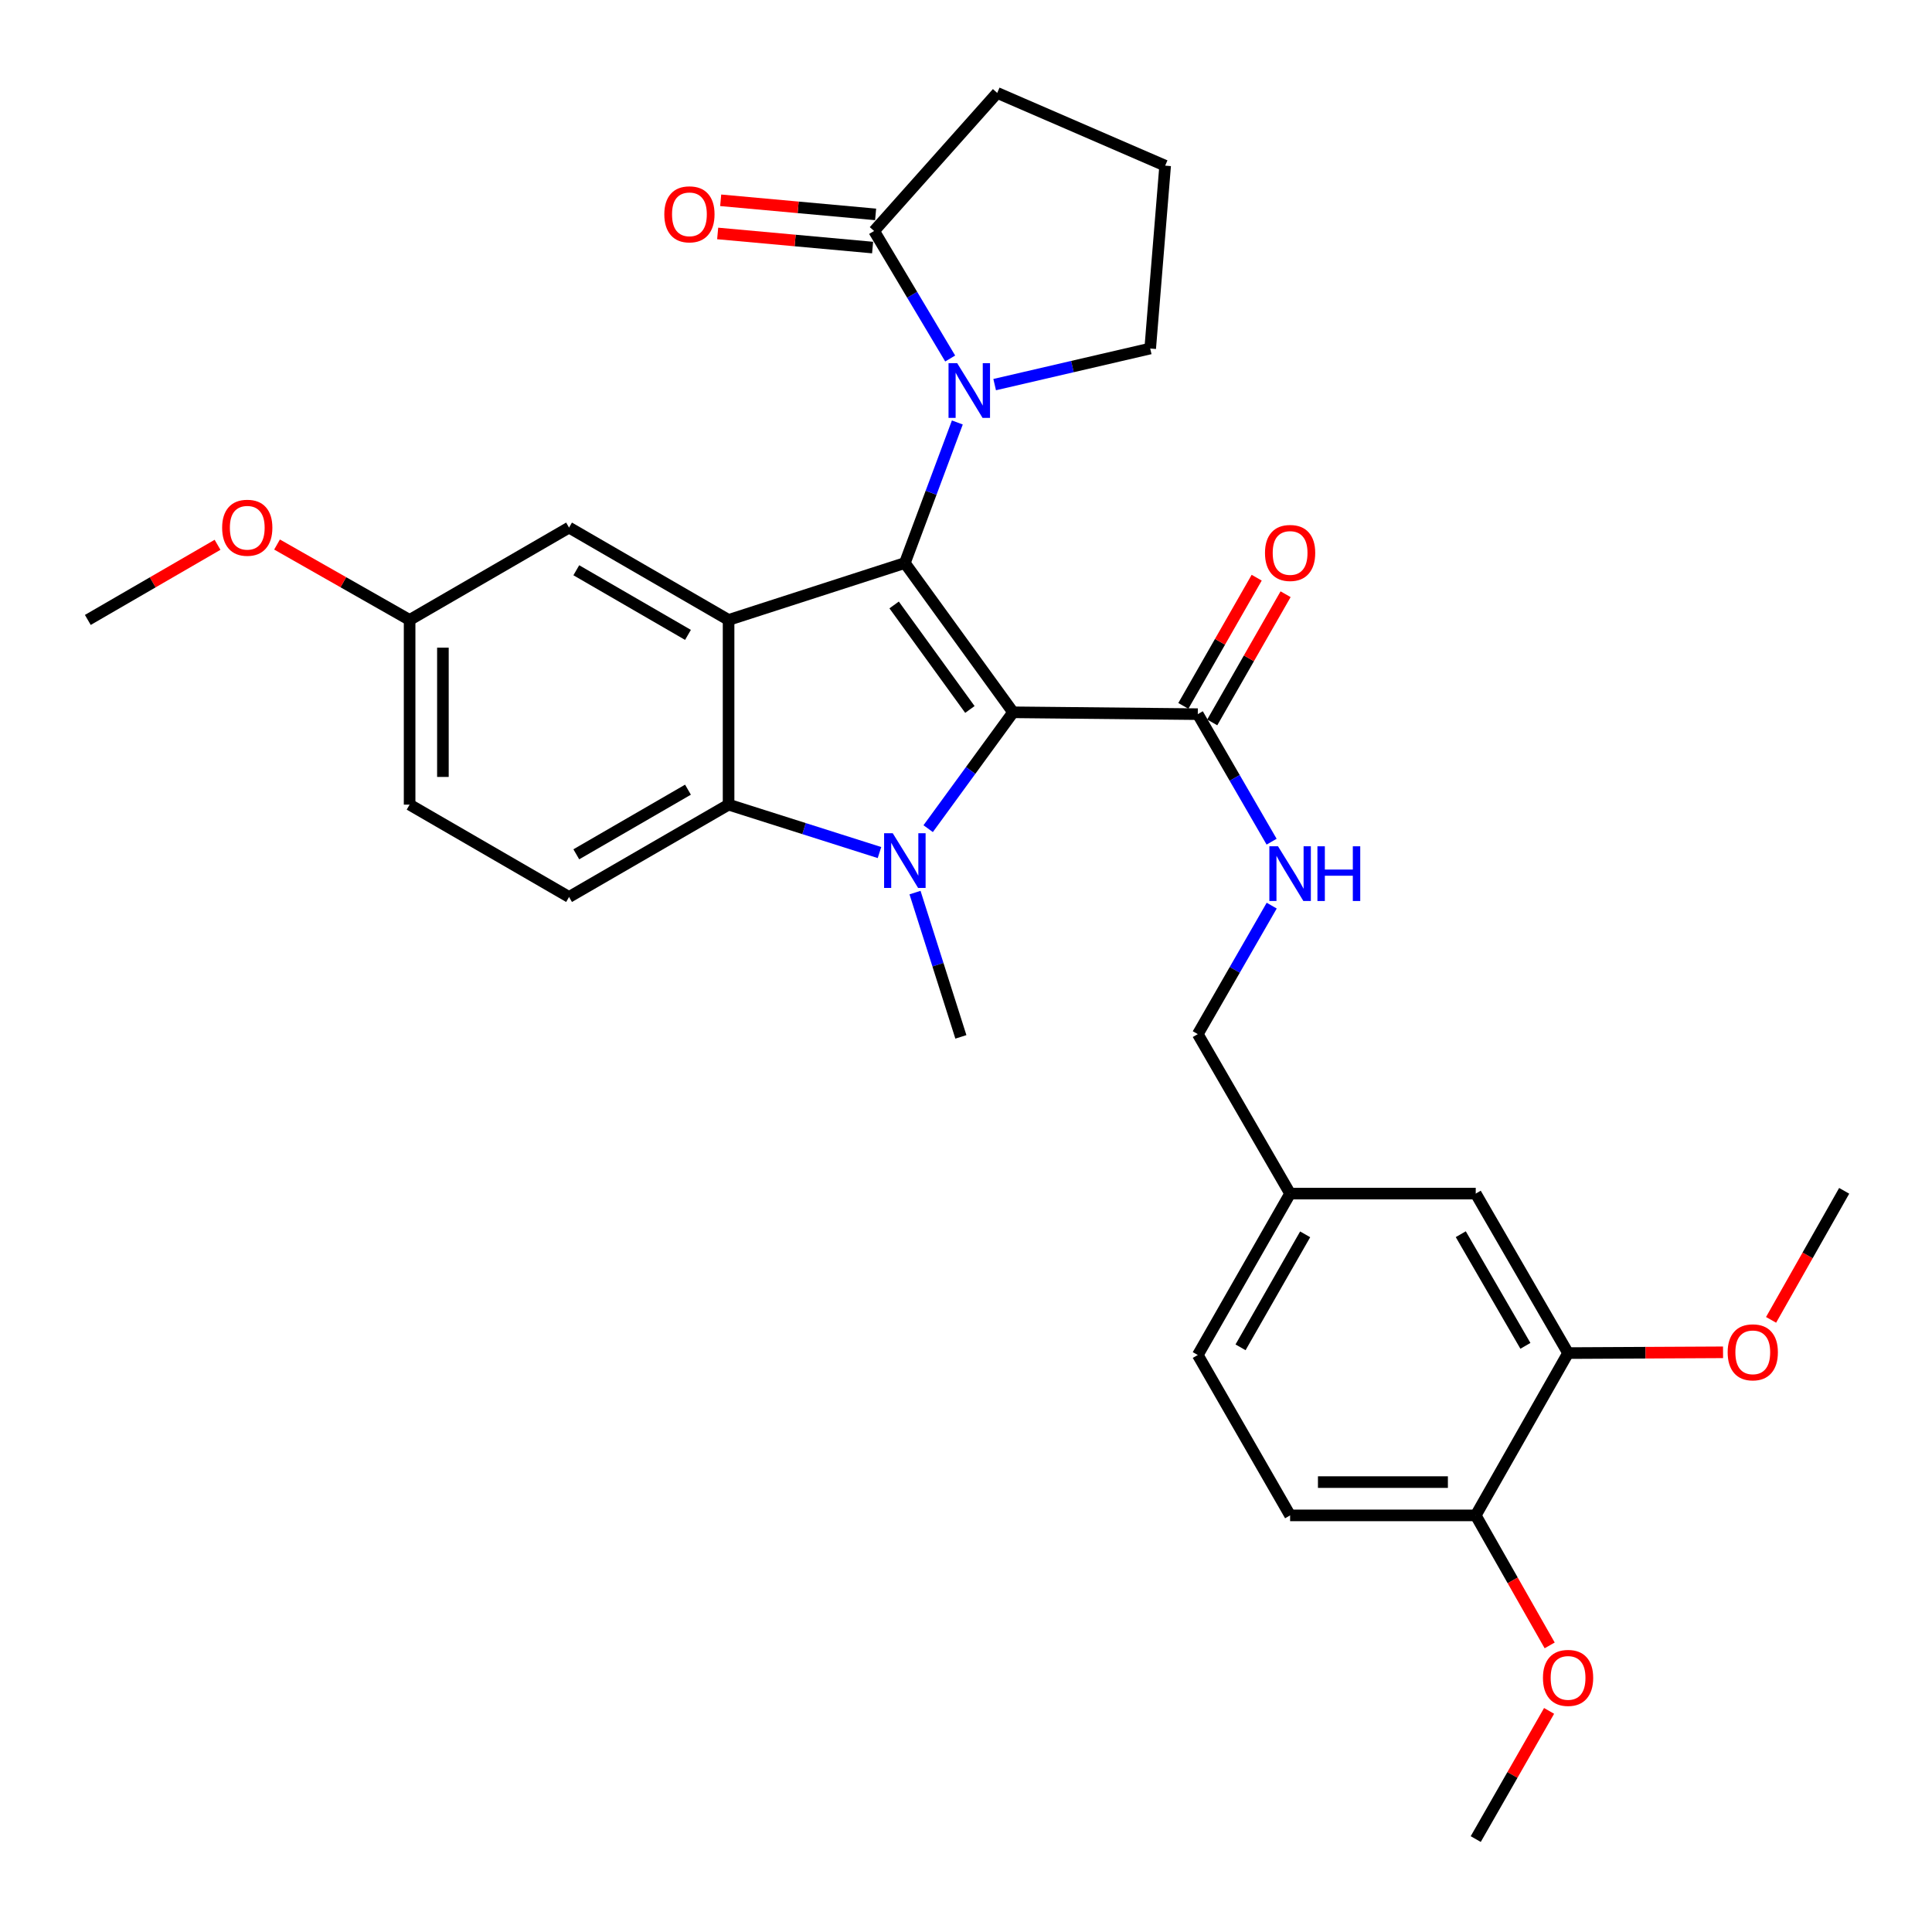 <?xml version='1.0' encoding='iso-8859-1'?>
<svg version='1.1' baseProfile='full'
              xmlns='http://www.w3.org/2000/svg'
                      xmlns:rdkit='http://www.rdkit.org/xml'
                      xmlns:xlink='http://www.w3.org/1999/xlink'
                  xml:space='preserve'
width='1000px' height='1000px' viewBox='0 0 1000 1000'>
<!-- END OF HEADER -->
<rect style='opacity:1.0;fill:#FFFFFF;stroke:none' width='1000' height='1000' x='0' y='0'> </rect>
<path class='bond-0' d='M 524.365,368.688 L 468.35,291.42' style='fill:none;fill-rule:evenodd;stroke:#000000;stroke-width:6px;stroke-linecap:butt;stroke-linejoin:miter;stroke-opacity:1' />
<path class='bond-0' d='M 502.011,367.212 L 462.8,313.124' style='fill:none;fill-rule:evenodd;stroke:#000000;stroke-width:6px;stroke-linecap:butt;stroke-linejoin:miter;stroke-opacity:1' />
<path class='bond-1' d='M 524.365,368.688 L 502.391,398.801' style='fill:none;fill-rule:evenodd;stroke:#000000;stroke-width:6px;stroke-linecap:butt;stroke-linejoin:miter;stroke-opacity:1' />
<path class='bond-1' d='M 502.391,398.801 L 480.416,428.914' style='fill:none;fill-rule:evenodd;stroke:#0000FF;stroke-width:6px;stroke-linecap:butt;stroke-linejoin:miter;stroke-opacity:1' />
<path class='bond-5' d='M 524.365,368.688 L 619.976,369.646' style='fill:none;fill-rule:evenodd;stroke:#000000;stroke-width:6px;stroke-linecap:butt;stroke-linejoin:miter;stroke-opacity:1' />
<path class='bond-2' d='M 468.35,291.42 L 377.113,320.878' style='fill:none;fill-rule:evenodd;stroke:#000000;stroke-width:6px;stroke-linecap:butt;stroke-linejoin:miter;stroke-opacity:1' />
<path class='bond-3' d='M 468.35,291.42 L 481.933,255.045' style='fill:none;fill-rule:evenodd;stroke:#000000;stroke-width:6px;stroke-linecap:butt;stroke-linejoin:miter;stroke-opacity:1' />
<path class='bond-3' d='M 481.933,255.045 L 495.517,218.67' style='fill:none;fill-rule:evenodd;stroke:#0000FF;stroke-width:6px;stroke-linecap:butt;stroke-linejoin:miter;stroke-opacity:1' />
<path class='bond-4' d='M 455.217,441.279 L 416.165,428.88' style='fill:none;fill-rule:evenodd;stroke:#0000FF;stroke-width:6px;stroke-linecap:butt;stroke-linejoin:miter;stroke-opacity:1' />
<path class='bond-4' d='M 416.165,428.88 L 377.113,416.48' style='fill:none;fill-rule:evenodd;stroke:#000000;stroke-width:6px;stroke-linecap:butt;stroke-linejoin:miter;stroke-opacity:1' />
<path class='bond-15' d='M 473.611,462.003 L 485.48,499.344' style='fill:none;fill-rule:evenodd;stroke:#0000FF;stroke-width:6px;stroke-linecap:butt;stroke-linejoin:miter;stroke-opacity:1' />
<path class='bond-15' d='M 485.48,499.344 L 497.348,536.686' style='fill:none;fill-rule:evenodd;stroke:#000000;stroke-width:6px;stroke-linecap:butt;stroke-linejoin:miter;stroke-opacity:1' />
<path class='bond-9' d='M 377.113,320.878 L 294.541,273.077' style='fill:none;fill-rule:evenodd;stroke:#000000;stroke-width:6px;stroke-linecap:butt;stroke-linejoin:miter;stroke-opacity:1' />
<path class='bond-9' d='M 356.094,328.621 L 298.293,295.161' style='fill:none;fill-rule:evenodd;stroke:#000000;stroke-width:6px;stroke-linecap:butt;stroke-linejoin:miter;stroke-opacity:1' />
<path class='bond-31' d='M 377.113,320.878 L 377.113,416.48' style='fill:none;fill-rule:evenodd;stroke:#000000;stroke-width:6px;stroke-linecap:butt;stroke-linejoin:miter;stroke-opacity:1' />
<path class='bond-6' d='M 491.814,185.563 L 472.126,152.559' style='fill:none;fill-rule:evenodd;stroke:#0000FF;stroke-width:6px;stroke-linecap:butt;stroke-linejoin:miter;stroke-opacity:1' />
<path class='bond-6' d='M 472.126,152.559 L 452.438,119.554' style='fill:none;fill-rule:evenodd;stroke:#000000;stroke-width:6px;stroke-linecap:butt;stroke-linejoin:miter;stroke-opacity:1' />
<path class='bond-18' d='M 514.838,199.077 L 555.091,189.736' style='fill:none;fill-rule:evenodd;stroke:#0000FF;stroke-width:6px;stroke-linecap:butt;stroke-linejoin:miter;stroke-opacity:1' />
<path class='bond-18' d='M 555.091,189.736 L 595.344,180.395' style='fill:none;fill-rule:evenodd;stroke:#000000;stroke-width:6px;stroke-linecap:butt;stroke-linejoin:miter;stroke-opacity:1' />
<path class='bond-7' d='M 377.113,416.48 L 294.541,464.271' style='fill:none;fill-rule:evenodd;stroke:#000000;stroke-width:6px;stroke-linecap:butt;stroke-linejoin:miter;stroke-opacity:1' />
<path class='bond-7' d='M 356.095,408.734 L 298.294,442.188' style='fill:none;fill-rule:evenodd;stroke:#000000;stroke-width:6px;stroke-linecap:butt;stroke-linejoin:miter;stroke-opacity:1' />
<path class='bond-8' d='M 619.976,369.646 L 639.079,402.65' style='fill:none;fill-rule:evenodd;stroke:#000000;stroke-width:6px;stroke-linecap:butt;stroke-linejoin:miter;stroke-opacity:1' />
<path class='bond-8' d='M 639.079,402.65 L 658.182,435.654' style='fill:none;fill-rule:evenodd;stroke:#0000FF;stroke-width:6px;stroke-linecap:butt;stroke-linejoin:miter;stroke-opacity:1' />
<path class='bond-13' d='M 627.455,373.924 L 646.436,340.747' style='fill:none;fill-rule:evenodd;stroke:#000000;stroke-width:6px;stroke-linecap:butt;stroke-linejoin:miter;stroke-opacity:1' />
<path class='bond-13' d='M 646.436,340.747 L 665.417,307.57' style='fill:none;fill-rule:evenodd;stroke:#FF0000;stroke-width:6px;stroke-linecap:butt;stroke-linejoin:miter;stroke-opacity:1' />
<path class='bond-13' d='M 612.498,365.367 L 631.478,332.19' style='fill:none;fill-rule:evenodd;stroke:#000000;stroke-width:6px;stroke-linecap:butt;stroke-linejoin:miter;stroke-opacity:1' />
<path class='bond-13' d='M 631.478,332.19 L 650.459,299.012' style='fill:none;fill-rule:evenodd;stroke:#FF0000;stroke-width:6px;stroke-linecap:butt;stroke-linejoin:miter;stroke-opacity:1' />
<path class='bond-12' d='M 453.219,110.974 L 413.123,107.323' style='fill:none;fill-rule:evenodd;stroke:#000000;stroke-width:6px;stroke-linecap:butt;stroke-linejoin:miter;stroke-opacity:1' />
<path class='bond-12' d='M 413.123,107.323 L 373.027,103.673' style='fill:none;fill-rule:evenodd;stroke:#FF0000;stroke-width:6px;stroke-linecap:butt;stroke-linejoin:miter;stroke-opacity:1' />
<path class='bond-12' d='M 451.657,128.135 L 411.561,124.485' style='fill:none;fill-rule:evenodd;stroke:#000000;stroke-width:6px;stroke-linecap:butt;stroke-linejoin:miter;stroke-opacity:1' />
<path class='bond-12' d='M 411.561,124.485 L 371.464,120.835' style='fill:none;fill-rule:evenodd;stroke:#FF0000;stroke-width:6px;stroke-linecap:butt;stroke-linejoin:miter;stroke-opacity:1' />
<path class='bond-25' d='M 452.438,119.554 L 516.16,48.097' style='fill:none;fill-rule:evenodd;stroke:#000000;stroke-width:6px;stroke-linecap:butt;stroke-linejoin:miter;stroke-opacity:1' />
<path class='bond-21' d='M 294.541,464.271 L 212.016,416.48' style='fill:none;fill-rule:evenodd;stroke:#000000;stroke-width:6px;stroke-linecap:butt;stroke-linejoin:miter;stroke-opacity:1' />
<path class='bond-20' d='M 658.235,468.755 L 639.106,502.007' style='fill:none;fill-rule:evenodd;stroke:#0000FF;stroke-width:6px;stroke-linecap:butt;stroke-linejoin:miter;stroke-opacity:1' />
<path class='bond-20' d='M 639.106,502.007 L 619.976,535.26' style='fill:none;fill-rule:evenodd;stroke:#000000;stroke-width:6px;stroke-linecap:butt;stroke-linejoin:miter;stroke-opacity:1' />
<path class='bond-17' d='M 294.541,273.077 L 212.016,320.878' style='fill:none;fill-rule:evenodd;stroke:#000000;stroke-width:6px;stroke-linecap:butt;stroke-linejoin:miter;stroke-opacity:1' />
<path class='bond-10' d='M 811.631,700.357 L 763.839,617.803' style='fill:none;fill-rule:evenodd;stroke:#000000;stroke-width:6px;stroke-linecap:butt;stroke-linejoin:miter;stroke-opacity:1' />
<path class='bond-10' d='M 789.548,696.607 L 756.094,638.82' style='fill:none;fill-rule:evenodd;stroke:#000000;stroke-width:6px;stroke-linecap:butt;stroke-linejoin:miter;stroke-opacity:1' />
<path class='bond-23' d='M 811.631,700.357 L 851.737,700.156' style='fill:none;fill-rule:evenodd;stroke:#000000;stroke-width:6px;stroke-linecap:butt;stroke-linejoin:miter;stroke-opacity:1' />
<path class='bond-23' d='M 851.737,700.156 L 891.843,699.955' style='fill:none;fill-rule:evenodd;stroke:#FF0000;stroke-width:6px;stroke-linecap:butt;stroke-linejoin:miter;stroke-opacity:1' />
<path class='bond-34' d='M 811.631,700.357 L 763.839,784.365' style='fill:none;fill-rule:evenodd;stroke:#000000;stroke-width:6px;stroke-linecap:butt;stroke-linejoin:miter;stroke-opacity:1' />
<path class='bond-11' d='M 763.839,784.365 L 667.758,784.365' style='fill:none;fill-rule:evenodd;stroke:#000000;stroke-width:6px;stroke-linecap:butt;stroke-linejoin:miter;stroke-opacity:1' />
<path class='bond-11' d='M 749.427,767.132 L 682.17,767.132' style='fill:none;fill-rule:evenodd;stroke:#000000;stroke-width:6px;stroke-linecap:butt;stroke-linejoin:miter;stroke-opacity:1' />
<path class='bond-24' d='M 763.839,784.365 L 782.975,818.01' style='fill:none;fill-rule:evenodd;stroke:#000000;stroke-width:6px;stroke-linecap:butt;stroke-linejoin:miter;stroke-opacity:1' />
<path class='bond-24' d='M 782.975,818.01 L 802.111,851.656' style='fill:none;fill-rule:evenodd;stroke:#FF0000;stroke-width:6px;stroke-linecap:butt;stroke-linejoin:miter;stroke-opacity:1' />
<path class='bond-14' d='M 763.839,617.803 L 667.758,617.803' style='fill:none;fill-rule:evenodd;stroke:#000000;stroke-width:6px;stroke-linecap:butt;stroke-linejoin:miter;stroke-opacity:1' />
<path class='bond-16' d='M 667.758,784.365 L 619.976,701.352' style='fill:none;fill-rule:evenodd;stroke:#000000;stroke-width:6px;stroke-linecap:butt;stroke-linejoin:miter;stroke-opacity:1' />
<path class='bond-26' d='M 212.016,320.878 L 177.706,301.362' style='fill:none;fill-rule:evenodd;stroke:#000000;stroke-width:6px;stroke-linecap:butt;stroke-linejoin:miter;stroke-opacity:1' />
<path class='bond-26' d='M 177.706,301.362 L 143.396,281.846' style='fill:none;fill-rule:evenodd;stroke:#FF0000;stroke-width:6px;stroke-linecap:butt;stroke-linejoin:miter;stroke-opacity:1' />
<path class='bond-32' d='M 212.016,320.878 L 212.016,416.48' style='fill:none;fill-rule:evenodd;stroke:#000000;stroke-width:6px;stroke-linecap:butt;stroke-linejoin:miter;stroke-opacity:1' />
<path class='bond-32' d='M 229.249,335.218 L 229.249,402.14' style='fill:none;fill-rule:evenodd;stroke:#000000;stroke-width:6px;stroke-linecap:butt;stroke-linejoin:miter;stroke-opacity:1' />
<path class='bond-27' d='M 595.344,180.395 L 603.079,85.75' style='fill:none;fill-rule:evenodd;stroke:#000000;stroke-width:6px;stroke-linecap:butt;stroke-linejoin:miter;stroke-opacity:1' />
<path class='bond-19' d='M 667.758,617.803 L 619.976,535.26' style='fill:none;fill-rule:evenodd;stroke:#000000;stroke-width:6px;stroke-linecap:butt;stroke-linejoin:miter;stroke-opacity:1' />
<path class='bond-22' d='M 667.758,617.803 L 619.976,701.352' style='fill:none;fill-rule:evenodd;stroke:#000000;stroke-width:6px;stroke-linecap:butt;stroke-linejoin:miter;stroke-opacity:1' />
<path class='bond-22' d='M 675.55,638.891 L 642.103,697.375' style='fill:none;fill-rule:evenodd;stroke:#000000;stroke-width:6px;stroke-linecap:butt;stroke-linejoin:miter;stroke-opacity:1' />
<path class='bond-28' d='M 916.705,683.158 L 935.625,649.763' style='fill:none;fill-rule:evenodd;stroke:#FF0000;stroke-width:6px;stroke-linecap:butt;stroke-linejoin:miter;stroke-opacity:1' />
<path class='bond-28' d='M 935.625,649.763 L 954.545,616.367' style='fill:none;fill-rule:evenodd;stroke:#000000;stroke-width:6px;stroke-linecap:butt;stroke-linejoin:miter;stroke-opacity:1' />
<path class='bond-29' d='M 801.807,885.558 L 782.823,918.731' style='fill:none;fill-rule:evenodd;stroke:#FF0000;stroke-width:6px;stroke-linecap:butt;stroke-linejoin:miter;stroke-opacity:1' />
<path class='bond-29' d='M 782.823,918.731 L 763.839,951.903' style='fill:none;fill-rule:evenodd;stroke:#000000;stroke-width:6px;stroke-linecap:butt;stroke-linejoin:miter;stroke-opacity:1' />
<path class='bond-33' d='M 516.16,48.097 L 603.079,85.75' style='fill:none;fill-rule:evenodd;stroke:#000000;stroke-width:6px;stroke-linecap:butt;stroke-linejoin:miter;stroke-opacity:1' />
<path class='bond-30' d='M 112.595,281.988 L 79.025,301.433' style='fill:none;fill-rule:evenodd;stroke:#FF0000;stroke-width:6px;stroke-linecap:butt;stroke-linejoin:miter;stroke-opacity:1' />
<path class='bond-30' d='M 79.025,301.433 L 45.455,320.878' style='fill:none;fill-rule:evenodd;stroke:#000000;stroke-width:6px;stroke-linecap:butt;stroke-linejoin:miter;stroke-opacity:1' />
<path  class='atom-2' d='M 462.09 431.29
L 471.37 446.29
Q 472.29 447.77, 473.77 450.45
Q 475.25 453.13, 475.33 453.29
L 475.33 431.29
L 479.09 431.29
L 479.09 459.61
L 475.21 459.61
L 465.25 443.21
Q 464.09 441.29, 462.85 439.09
Q 461.65 436.89, 461.29 436.21
L 461.29 459.61
L 457.61 459.61
L 457.61 431.29
L 462.09 431.29
' fill='#0000FF'/>
<path  class='atom-4' d='M 495.435 187.967
L 504.715 202.967
Q 505.635 204.447, 507.115 207.127
Q 508.595 209.807, 508.675 209.967
L 508.675 187.967
L 512.435 187.967
L 512.435 216.287
L 508.555 216.287
L 498.595 199.887
Q 497.435 197.967, 496.195 195.767
Q 494.995 193.567, 494.635 192.887
L 494.635 216.287
L 490.955 216.287
L 490.955 187.967
L 495.435 187.967
' fill='#0000FF'/>
<path  class='atom-9' d='M 661.498 438.039
L 670.778 453.039
Q 671.698 454.519, 673.178 457.199
Q 674.658 459.879, 674.738 460.039
L 674.738 438.039
L 678.498 438.039
L 678.498 466.359
L 674.618 466.359
L 664.658 449.959
Q 663.498 448.039, 662.258 445.839
Q 661.058 443.639, 660.698 442.959
L 660.698 466.359
L 657.018 466.359
L 657.018 438.039
L 661.498 438.039
' fill='#0000FF'/>
<path  class='atom-9' d='M 681.898 438.039
L 685.738 438.039
L 685.738 450.079
L 700.218 450.079
L 700.218 438.039
L 704.058 438.039
L 704.058 466.359
L 700.218 466.359
L 700.218 453.279
L 685.738 453.279
L 685.738 466.359
L 681.898 466.359
L 681.898 438.039
' fill='#0000FF'/>
<path  class='atom-13' d='M 343.846 110.932
Q 343.846 104.132, 347.206 100.332
Q 350.566 96.532, 356.846 96.532
Q 363.126 96.532, 366.486 100.332
Q 369.846 104.132, 369.846 110.932
Q 369.846 117.812, 366.446 121.732
Q 363.046 125.612, 356.846 125.612
Q 350.606 125.612, 347.206 121.732
Q 343.846 117.852, 343.846 110.932
M 356.846 122.412
Q 361.166 122.412, 363.486 119.532
Q 365.846 116.612, 365.846 110.932
Q 365.846 105.372, 363.486 102.572
Q 361.166 99.732, 356.846 99.732
Q 352.526 99.732, 350.166 102.532
Q 347.846 105.332, 347.846 110.932
Q 347.846 116.652, 350.166 119.532
Q 352.526 122.412, 356.846 122.412
' fill='#FF0000'/>
<path  class='atom-14' d='M 654.758 286.206
Q 654.758 279.406, 658.118 275.606
Q 661.478 271.806, 667.758 271.806
Q 674.038 271.806, 677.398 275.606
Q 680.758 279.406, 680.758 286.206
Q 680.758 293.086, 677.358 297.006
Q 673.958 300.886, 667.758 300.886
Q 661.518 300.886, 658.118 297.006
Q 654.758 293.126, 654.758 286.206
M 667.758 297.686
Q 672.078 297.686, 674.398 294.806
Q 676.758 291.886, 676.758 286.206
Q 676.758 280.646, 674.398 277.846
Q 672.078 275.006, 667.758 275.006
Q 663.438 275.006, 661.078 277.806
Q 658.758 280.606, 658.758 286.206
Q 658.758 291.926, 661.078 294.806
Q 663.438 297.686, 667.758 297.686
' fill='#FF0000'/>
<path  class='atom-24' d='M 894.233 699.958
Q 894.233 693.158, 897.593 689.358
Q 900.953 685.558, 907.233 685.558
Q 913.513 685.558, 916.873 689.358
Q 920.233 693.158, 920.233 699.958
Q 920.233 706.838, 916.833 710.758
Q 913.433 714.638, 907.233 714.638
Q 900.993 714.638, 897.593 710.758
Q 894.233 706.878, 894.233 699.958
M 907.233 711.438
Q 911.553 711.438, 913.873 708.558
Q 916.233 705.638, 916.233 699.958
Q 916.233 694.398, 913.873 691.598
Q 911.553 688.758, 907.233 688.758
Q 902.913 688.758, 900.553 691.558
Q 898.233 694.358, 898.233 699.958
Q 898.233 705.678, 900.553 708.558
Q 902.913 711.438, 907.233 711.438
' fill='#FF0000'/>
<path  class='atom-25' d='M 798.631 868.473
Q 798.631 861.673, 801.991 857.873
Q 805.351 854.073, 811.631 854.073
Q 817.911 854.073, 821.271 857.873
Q 824.631 861.673, 824.631 868.473
Q 824.631 875.353, 821.231 879.273
Q 817.831 883.153, 811.631 883.153
Q 805.391 883.153, 801.991 879.273
Q 798.631 875.393, 798.631 868.473
M 811.631 879.953
Q 815.951 879.953, 818.271 877.073
Q 820.631 874.153, 820.631 868.473
Q 820.631 862.913, 818.271 860.113
Q 815.951 857.273, 811.631 857.273
Q 807.311 857.273, 804.951 860.073
Q 802.631 862.873, 802.631 868.473
Q 802.631 874.193, 804.951 877.073
Q 807.311 879.953, 811.631 879.953
' fill='#FF0000'/>
<path  class='atom-27' d='M 114.979 273.157
Q 114.979 266.357, 118.339 262.557
Q 121.699 258.757, 127.979 258.757
Q 134.259 258.757, 137.619 262.557
Q 140.979 266.357, 140.979 273.157
Q 140.979 280.037, 137.579 283.957
Q 134.179 287.837, 127.979 287.837
Q 121.739 287.837, 118.339 283.957
Q 114.979 280.077, 114.979 273.157
M 127.979 284.637
Q 132.299 284.637, 134.619 281.757
Q 136.979 278.837, 136.979 273.157
Q 136.979 267.597, 134.619 264.797
Q 132.299 261.957, 127.979 261.957
Q 123.659 261.957, 121.299 264.757
Q 118.979 267.557, 118.979 273.157
Q 118.979 278.877, 121.299 281.757
Q 123.659 284.637, 127.979 284.637
' fill='#FF0000'/>
</svg>
